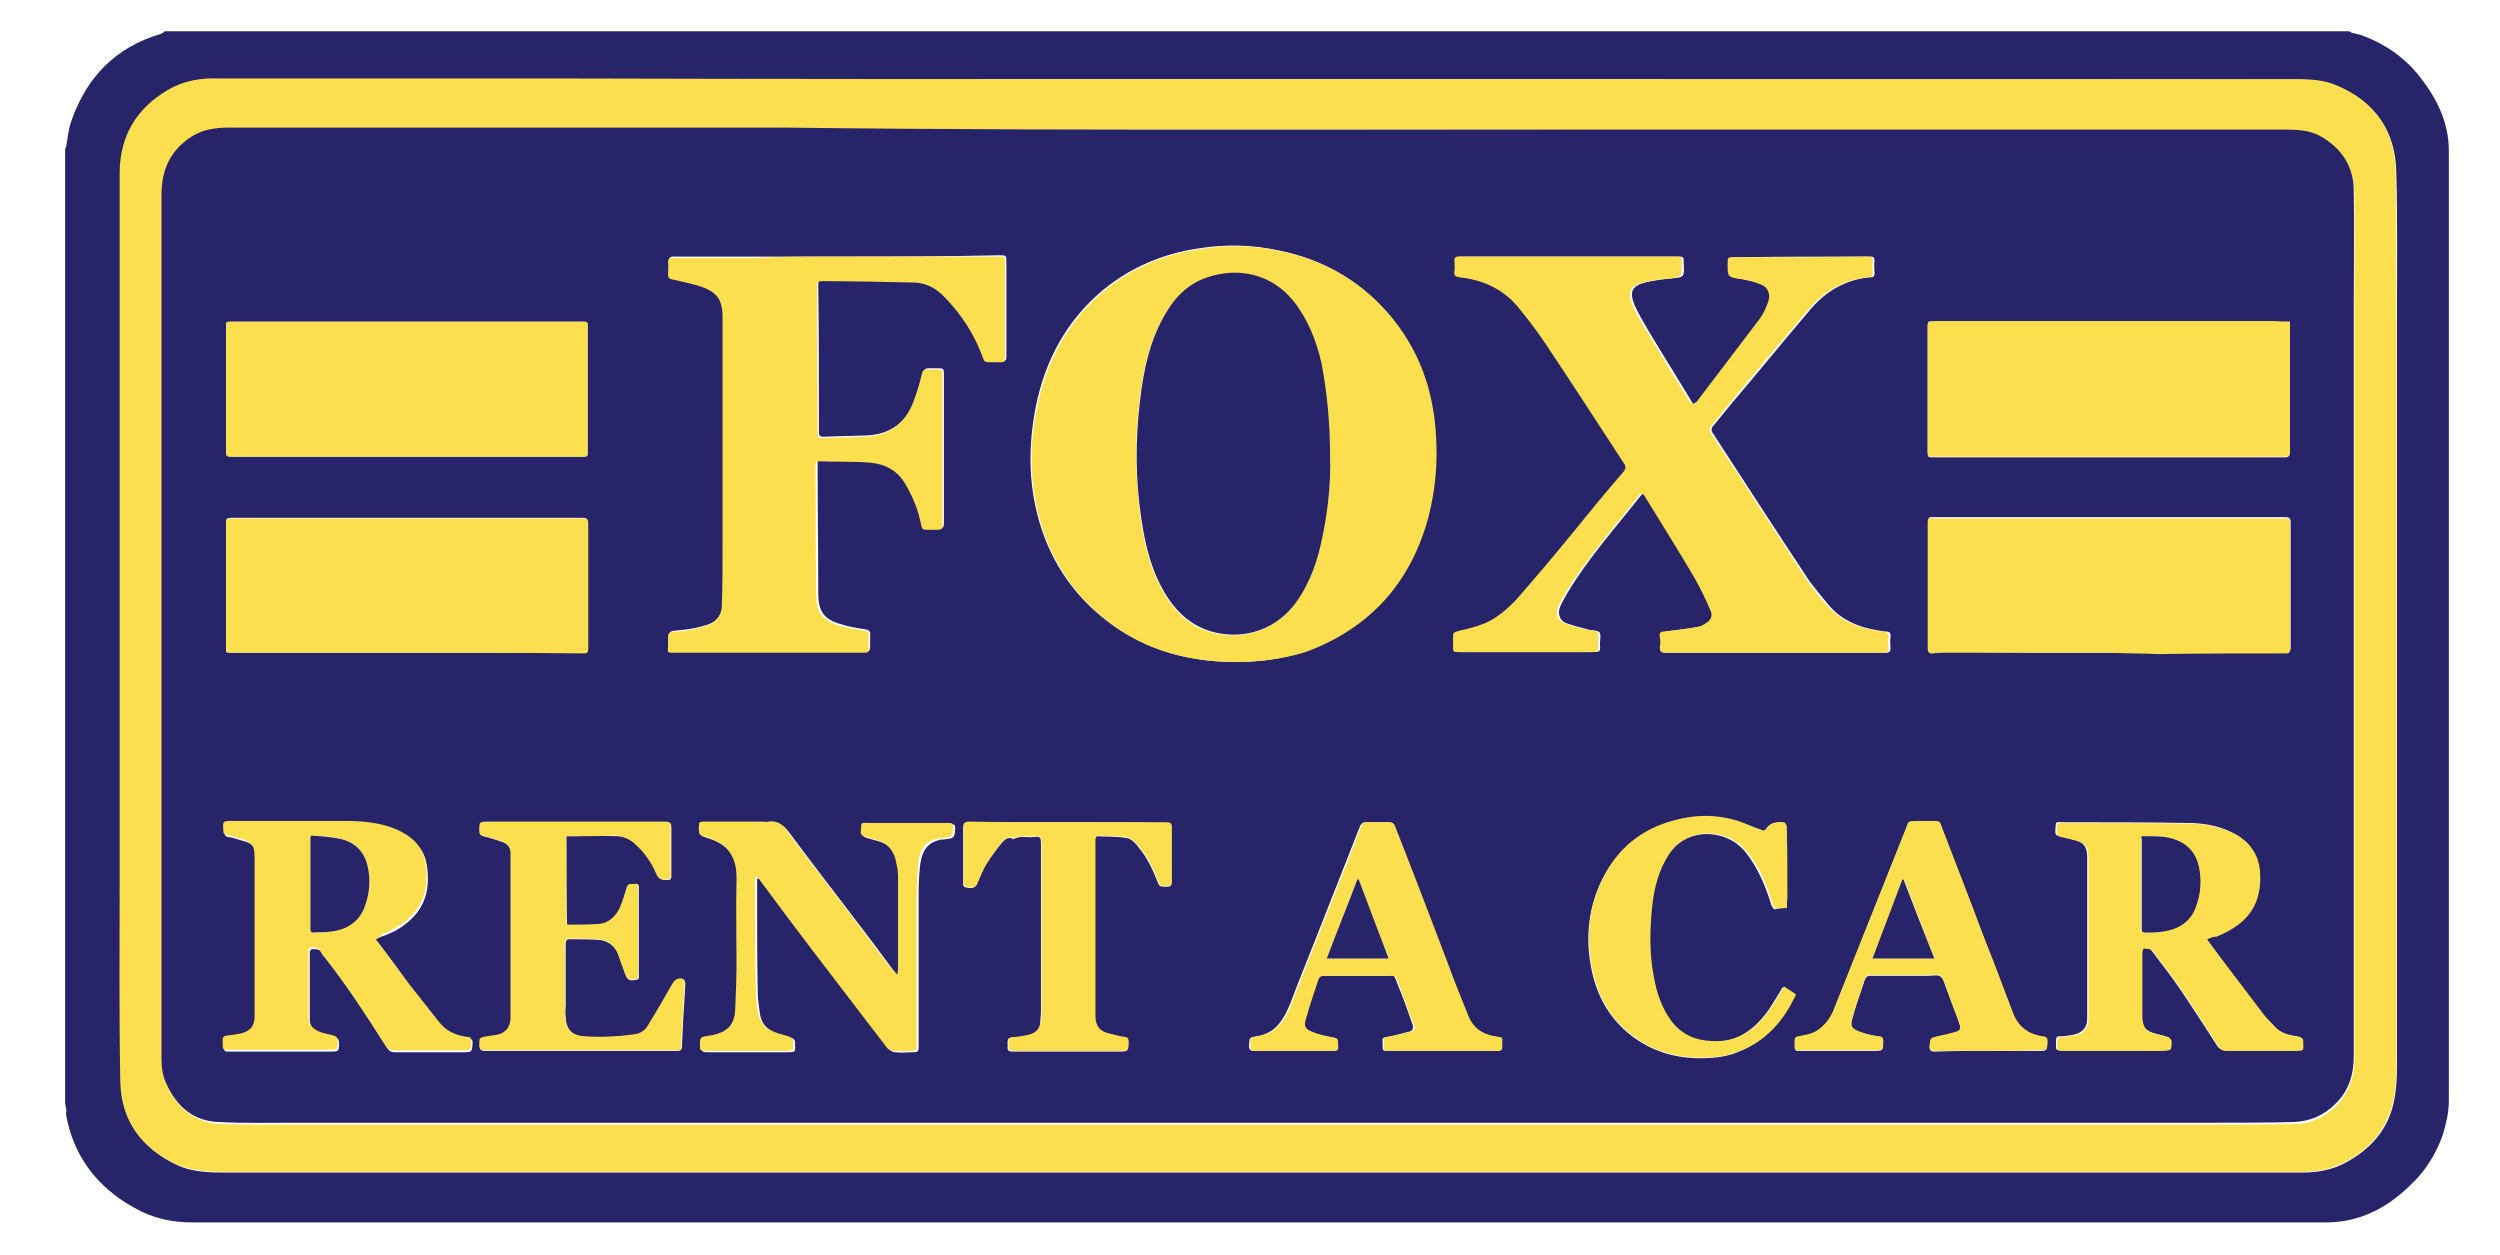 <svg version="1.1" id="Шар_1" xmlns="http://www.w3.org/2000/svg" x="0" y="0" viewBox="0 0 376.1 188.8" style="enable-background:new 0 0 376.1 188.8" xml:space="preserve"><style>.st0{fill:#272469}.st1{fill:#fbdf4f}</style><path class="st0" d="M9.8 166V22.4c.1-.2.2-.4.2-.6.2-1.1.3-2.4.7-3.5C13 11.6 17.4 7.1 24.2 5.1c.2-.1.4-.2.6-.4h328.6c.2.1.4.3.7.3l1.2.3c3.5 1.3 6.4 3.3 8.7 6.2 2.6 3.3 4.4 6.9 4.4 11.2v142.9c0 1.8-.4 3.4-.9 5.1-1 2.9-2.7 5.6-5 7.7-3.5 3.4-7.6 5.5-12.6 5.5H29c-3.1 0-6-.6-8.8-2.2-5.6-3.1-9.2-7.8-10.3-14.2.2-.4 0-.9-.1-1.5zM189.4 11.9H33.1c-2.7 0-5.3.4-7.7 1.7-4.8 2.8-7.3 7-7.3 12.6v106.6c0 10-.1 20 .1 30 .1 5.8 3.1 9.9 8.3 12.4 2.5 1.2 5.1 1.2 7.8 1.2h312c2.3 0 4.6-.4 6.6-1.5 3.7-2 6.3-4.9 7.2-9 .4-1.8.5-3.7.5-5.5V48.1c0-7.4.1-14.7-.1-22.1-.1-6.3-3.2-10.7-9-13.1-2.1-.9-4.4-.9-6.7-.9-51.9-.1-103.7-.1-155.4-.1z"/><path class="st1" d="M189.4 11.9h155.3c2.3 0 4.6 0 6.7.9 5.8 2.4 8.9 6.8 9 13.1.1 7.4.1 14.7.1 22.1v112.3c0 1.9-.1 3.8-.5 5.5-1 4.1-3.5 7.1-7.2 9-2.1 1.1-4.3 1.5-6.6 1.5h-312c-2.7 0-5.3-.1-7.8-1.2-5.2-2.5-8.2-6.6-8.3-12.4-.2-10-.1-20-.1-30V26.1c0-5.6 2.5-9.8 7.3-12.6 2.4-1.4 5-1.8 7.7-1.7h49.6c35.6.1 71.2.1 106.8.1zm-.1 7.6H34.4c-1.9 0-3.8.2-5.4 1.3-3.2 2-4.6 4.9-4.6 8.7v130.2c0 1.3.2 2.6.8 3.8 1.6 3.3 4.1 5.4 7.9 5.6 3.8.1 7.5.1 11.3.1h289.1c3.9 0 7.8 0 11.7-.1 2.4 0 4.5-1 6.2-2.7 2-2 2.8-4.4 2.8-7.1V46.1c0-5.7.1-11.4 0-17.1-.1-3.6-1.8-6.4-5-8.2-1.6-.9-3.4-1-5.2-1h-65.2c-29.9-.3-59.7-.3-89.5-.3z"/><path class="st0" d="M189.3 19.5h154.6c1.8 0 3.6.1 5.2 1 3.2 1.8 5 4.6 5 8.2.1 5.7 0 11.4 0 17.1V159c0 2.7-.8 5.2-2.8 7.1-1.7 1.7-3.8 2.6-6.2 2.7-3.9.1-7.8.1-11.7.1H44.3c-3.8 0-7.5.1-11.3-.1-3.8-.1-6.3-2.2-7.9-5.6-.6-1.2-.8-2.5-.8-3.8V29.2c0-3.7 1.4-6.7 4.6-8.7 1.6-1 3.5-1.3 5.4-1.3h84.4c23.5.3 47 .3 70.6.3zm-3.7 80.1c3.6 0 7.2-.4 10.6-1.6 9.9-3.6 16-10.6 18.6-20.7.9-3.3 1.2-6.7 1.1-10.1-.1-7.2-2.1-13.7-6.6-19.4-4.4-5.4-10-8.7-16.8-10.1-4.1-.9-8.2-1-12.4-.3-5.2.8-9.9 2.8-14 6.1-5.6 4.6-8.9 10.7-10.3 17.8-1.1 5.7-1.1 11.4.5 17s4.6 10.4 9.1 14.2c5.9 5 12.7 7 20.2 7.1zm69.2-38.8c-.1-.1-.2-.1-.2-.2-2.2-3.7-4.5-7.3-6.7-11-.7-1.2-1.4-2.4-2-3.7-.8-2-.4-2.9 1.6-3.4 1.3-.3 2.6-.5 3.9-.6 2-.2 2-.2 1.9-2.2v-.1c0-1 0-1-1-1h-32.6c-.5 0-.7.2-.6.6v1.6c-.1.6.1.8.7.9 3.7.4 6.9 1.9 9.2 4.9 1.3 1.7 2.6 3.4 3.8 5.1 4 6 7.9 12 11.8 18 .3.4.3.8 0 1.2-2.6 3.2-5.2 6.4-7.9 9.5-2.7 3.2-5.4 6.5-8.2 9.7-1.4 1.6-2.9 2.9-4.9 3.7-1.2.5-2.5.8-3.8 1.1-.9.2-.9.1-.9 1.1v1.2c0 .9 0 .9.9.9h19.6c1.6 0 1.3-.2 1.3-1.3 0-.6.2-1.4-.1-1.7-.3-.3-1.1-.2-1.7-.4-1.2-.3-2.3-.6-3.4-1-.9-.4-1.2-1.5-.8-2.4.3-.7.7-1.4 1.1-2.1 3.2-5.3 7.3-9.9 11.1-14.7.3-.4.6-.3.8.1 2.5 4.1 5.1 8.1 7.5 12.3.9 1.6 1.6 3.2 2.4 4.9.3.8 0 1.4-.6 1.9-.4.3-.8.5-1.3.6-1.7.3-3.3.5-5 .7-.6.1-.7.3-.7.8v1.6c-.1.6.1.8.7.8h33c.5 0 .7-.2.7-.7 0-.5-.1-1.1 0-1.6.1-.7-.1-.9-.8-.9-3.3-.4-6.4-1.4-8.6-4.1-1-1.2-1.9-2.3-2.8-3.5-4.9-7.4-9.7-14.8-14.5-22.2-.3-.4-.3-.8.1-1.2l2.7-3.3c4-4.7 7.9-9.5 11.9-14.2 2.4-2.8 5.4-4.5 9.1-4.8.4 0 .5-.2.5-.6 0-.6-.1-1.2 0-1.8 0-.5-.1-.7-.6-.7-6.8 0-13.5 0-20.2.1-1 0-1 0-1 1 0 2.1 0 2 2.1 2.3 1 .2 2 .4 2.9.8 1.1.4 1.5 1.5 1.1 2.6-.4.9-.7 1.8-1.3 2.6-3.1 4.2-6.3 8.3-9.5 12.5-.4 0-.6.1-.7.3zM126 38.6h-24.6c-.5 0-.8.1-.7.7v1.8c0 .4.1.6.5.7 1.4.3 2.8.7 4.1 1 1.5.5 2.9 1.2 3.4 2.9.2.8.2 1.6.2 2.3 0 11.2.1 22.4 0 33.5 0 3.1-.1 6.2-.1 9.3 0 1.3-.7 2.4-1.9 3-.7.3-1.6.5-2.4.7-1.1.2-2.1.3-3.2.4-.5.1-.6.3-.6.7v1.5c0 .9 0 .9.9.9H130c.8 0 .9 0 .9-.9v-1.6c.1-.5-.2-.7-.6-.8-1.3-.2-2.6-.4-3.8-.8-2.5-.7-3.4-1.9-3.4-4.6 0-6.5-.1-13.1-.1-19.6 0-.4.1-.5.5-.5 2.5.1 5 0 7.5.2 2.4.2 4.3 1.2 5.5 3.4 1.1 1.9 1.8 4 2.3 6.1.1.4.2.6.7.6.6 0 1.2-.1 1.8 0 .5 0 .7-.2.7-.7V56.1c0-.6-.2-.7-.7-.7h-1.6c-.4 0-.6.1-.8.6-.4 1.3-.8 2.7-1.2 4-1.2 3.4-3.6 5.3-7.2 5.5-2.2.1-4.4.1-6.6.2-.6 0-.7-.2-.7-.7 0-7.4 0-14.8-.1-22.2 0-.5.1-.7.7-.7 4.6.1 9.1.2 13.7.2 1.8 0 3.4.8 4.6 2 2.7 2.7 4.7 5.8 6 9.4.2.4.4.7.8.6h1.6c.9 0 .9 0 .9-.9V39.5c0-1.1 0-1.1-1.1-1.1-8.3.2-16.3.2-24.3.2zm-64.8 9.8H34.8c-.8 0-.8 0-.8.9v18.3c0 1.1 0 1.1 1.1 1.1h52.4c1 0 .9 0 .9-.9V49.3c0-.9 0-.9-.8-.9H61.2zm283.3 0h-53.2c-1.4 0-1.3-.3-1.3 1.4v18.1c0 .9 0 .9.9.9h52.8c.6 0 .8-.2.8-.8V48.4zm-27.2 49.8s0 .1 0 0h7.6c6.3 0 12.7 0 19-.1.4 0 .7 0 .7-.6V78.6c0-.6-.2-.8-.8-.8h-52.9c-.8 0-.8 0-.8.8v18.7c0 .6.2.8.8.8.6-.1 1.3-.1 1.9-.1 8.1.2 16.3.2 24.5.2zm-256.1 0h26.5c.5 0 .7-.1.7-.7V78.6c0-.6-.2-.7-.8-.7H34.7c-.7.1-.7.1-.7 1v18.5c0 .8 0 .8.8.8h26.4zM332 141.3c.5-.2.9-.4 1.3-.5 5.1-2.1 6.8-5.1 6.5-9.8-.2-2.6-1.5-4.5-3.9-5.7-2.3-1.2-4.7-1.5-7.2-1.5-6-.1-12-.1-18.1-.1-1.5 0-1.3-.3-1.4 1.4 0 .4.1.6.6.7.7.1 1.4.3 2.1.5 1.6.4 2.1 1.1 2.1 2.7v24.2c0 1.5-.8 2.2-2.2 2.5-.6.1-1.3.2-1.9.2-.5 0-.6.2-.6.7v.5c0 .9 0 .9.9.9h14.9c1.5 0 1.5 0 1.4-1.5 0-.2-.2-.5-.4-.5-.6-.2-1.2-.3-1.8-.5-1.6-.4-2.2-1.1-2.2-2.7v-9.4c0-.3.2-.8.2-.8.4 0 1 0 1.3.3 1.5 2 3.1 4 4.5 6.1 1.9 2.8 3.7 5.6 5.5 8.4.3.4.6.6 1.1.6h10.2c1.7 0 1.4 0 1.4-1.4 0-.5-.2-.6-.7-.7-1.4-.2-2.7-.5-3.7-1.7-.4-.5-1-1-1.4-1.5l-5.7-7.5c-.8-1.2-1.8-2.5-2.8-3.9zm-275.5 0c.5-.2.8-.4 1.2-.5 1.4-.5 2.7-1.2 3.8-2.2 2.7-2.3 3.2-5.3 2.7-8.5-.4-2.6-2.2-4.1-4.5-5.1-2.5-1-5.1-1.2-7.7-1.2H35.2c-1.5 0-1.5 0-1.4 1.5 0 .4.2.6.5.6.6.1 1.3.3 1.9.5 2 .5 2.3 1 2.3 3v24c0 1.3-.5 1.9-1.8 2.3-.8.2-1.6.4-2.4.4-.5.1-.7.2-.6.7v.5c0 .9 0 .9.9.9h15c1.4 0 1.4 0 1.4-1.4 0-.4-.2-.6-.6-.7-.6-.1-1.3-.2-1.9-.5-1.2-.4-1.9-1.1-1.9-2.2v-10.2c0-.1.2-.4.3-.4.6 0 1.2-.1 1.5.6.1.3.4.5.6.8 3.4 4.3 6.3 8.8 9.2 13.4.3.5.6.7 1.2.7h10.2c1.4 0 1.4 0 1.5-1.4 0-.4-.1-.6-.5-.6-1.8-.1-3.3-.9-4.4-2.3l-4.5-5.7c-1.8-2.5-3.4-4.7-5.2-7zm78.5 5.4c-.4-.4-.6-.7-.8-1-1.7-2.3-3.4-4.6-5.1-6.8-3.5-4.6-7-9.1-10.4-13.7-.8-1-1.5-1.6-2.8-1.4-.3.1-.6 0-.8 0h-9c-.2 0-.6.1-.6.2-.1.5-.1 1.1 0 1.6 0 .2.4.3.7.4 3.1.9 5 2.6 4.9 6.5-.1 4.2 0 8.4 0 12.6 0 2.3-.1 4.6-.2 7-.1 2.4-1.4 3.6-3.9 3.9-1.3.2-1.3.2-1.4 1.3 0 1 0 1 1 1h11.6c1.7 0 1.4 0 1.4-1.6 0-.2-.2-.4-.4-.5-.6-.2-1.1-.3-1.7-.5-1.7-.5-3-1.4-3.2-3.4-.1-.9-.3-1.9-.3-2.8-.1-5-.1-9.9-.1-14.9v-2.4c.1 0 .1 0 .2-.1.2.1.3.3.5.5 2.8 3.7 5.6 7.4 8.4 11.2l10.8 14.1c.2.2.6.4.9.4.9.1 1.7 0 2.6 0 .8 0 .9-.1.9-.9v-22.1c0-1.6 0-3.2.2-4.9.2-1.9.8-3.5 2.8-4 .2-.1.5-.1.7-.1 1.7-.2 1.7-.2 1.8-1.7 0-.5-.1-.6-.6-.6h-11.9c-1.6 0-1.3-.2-1.4 1.5 0 .2.2.4.4.5l2.1.6c1.4.4 2.3 1.4 2.7 2.8.2.8.4 1.7.4 2.6.1 4.7 0 9.4 0 14.1-.3 0-.3.2-.4.6zm-49.8-20.9c2.6 0 5.1-.1 7.6 0 1 0 2 .4 2.8 1.2 1.4 1.2 2.5 2.8 3.2 4.5.3.8.8.9 1.5.9.5 0 .7-.1.7-.6v-7.3c0-.6-.1-.8-.8-.8H73.6c-1.4 0-1.4 0-1.4 1.4 0 .4.1.6.5.7.9.2 1.8.5 2.7.8 1 .3 1.6 1 1.5 2.1v24.7c-.1 1.4-.8 2.2-2.2 2.4-.5.1-.9.1-1.4.2-1.1.2-1.1.2-1.1 1.3 0 .6.1.8.8.8h28.9c.5 0 .7-.2.7-.7 0-.8.1-1.7.1-2.5.1-2.3.3-4.6.4-6.9 0-.2-.1-.5-.2-.6-.6-.3-1.3 0-1.6.6-1.2 2.1-2.4 4.2-3.7 6.3-.5.8-1.2 1.3-2.1 1.4-1 .1-2 .3-3.1.3-1.4.1-2.8.1-4.3 0-2-.1-2.9-1-3-3-.1-.6 0-1.2 0-1.8v-9.4c0-.2.2-.5.4-.5 1.5 0 3.1 0 4.6.1 1.3.1 2.4.9 2.9 2.1l1.2 3.3c.2.6.5.8 1.5.6.6-.1.4-.5.4-.8v-12.2c0-1.7.2-1.3-1.3-1.3-.2 0-.4.2-.4.4-.4 1-.6 2-1 3-.6 1.4-1.7 2.5-3.3 2.6-1.5.1-3.1.1-4.6.1 0 0-.1-.1-.2-.1-.1-4.5-.1-8.8-.1-13.3zM217 158.1h7.8c1 0 1 0 1-1v-.5c.1-.4-.1-.6-.5-.6-.2 0-.4-.1-.6-.1-1.9-.3-3.3-1.3-4-3.1-1-2.5-2-4.9-2.9-7.4-2.7-7.1-5.5-14.2-8.2-21.3-.1-.2-.4-.4-.6-.4h-3.6c-.4 0-.6.2-.8.6-2.1 5.3-4.2 10.7-6.3 16-1.4 3.6-2.9 7.2-4.2 10.7-1 2.4-2.2 4.5-5.1 4.9-1.1.2-1 .2-1.1 1.4 0 .6.2.8.8.8h11c1.7 0 1.4 0 1.4-1.4 0-.4-.1-.6-.6-.6-1.1-.2-2.1-.4-3.1-.8-1.2-.5-1.4-.9-1.1-2.1l1.8-5.7c.2-.6.5-.7 1-.7h9.1c1.9 0 1.4-.3 2.1 1.4.8 1.9 1.5 3.9 2.2 5.9.2.6 0 1-.5 1.1-1.1.3-2.2.6-3.4.8-.5.1-.7.2-.6.7v.5c0 .9 0 .9.9.9h8.1zm82.1 0h7.5c1.4 0 1.3 0 1.4-1.3 0-.5-.1-.7-.6-.8-2.3-.2-3.8-1.4-4.6-3.6-1.4-3.7-2.9-7.5-4.3-11.2-2.2-5.6-4.4-11.3-6.5-17-.1-.4-.4-.6-.8-.6h-2.8c-1.5 0-1.1-.1-1.7 1.2-3.6 9-7.2 18.1-10.8 27.1-.5 1.3-1.3 2.4-2.5 3.2-.9.6-1.9.7-2.9.9-.4.1-.5.2-.5.6v.6c0 .9 0 .9.9.9h10.9c1.5 0 1.5 0 1.5-1.5 0-.4-.1-.5-.5-.6-1-.2-2.1-.4-3-.7-1.3-.5-1.5-.9-1.1-2.2.5-1.9 1.2-3.7 1.8-5.6.2-.5.4-.7.9-.7h8.6c.7 0 1.5-.2 1.9.1.5.3.6 1.1.9 1.8.7 1.8 1.4 3.6 2 5.4.2.6.1 1-.5 1.2-1 .2-1.9.5-2.9.7-1 .2-1 .3-1.1 1.4 0 .7.2.8.8.8 2.7-.1 5.3-.1 8-.1zm-138.5-34.4h-14.9c-.6 0-.8.2-.8.8v8.2c0 .3-.1.7.4.8.9.2 1.3.1 1.6-.4.5-1 .9-2.1 1.4-3 .7-1.1 1.5-2.2 2.4-3.3.4-.4.9-1 1.7-.6.1.1.3-.1.4-.1.3-.1.6-.2.9-.2.7 0 1.4.1 2.1 0 .7-.1.8.2.8.9v25.4c0 .6-.1 1.1-.1 1.6-.1 1-.6 1.6-1.6 1.9-.7.2-1.4.3-2.2.4-.4.1-.9 0-1 .2-.2.3-.1.8-.1 1.1-.1.6.1.8.8.8h15.8c1.5 0 1.5 0 1.5-1.5 0-.4-.1-.5-.5-.6-.8-.1-1.5-.3-2.3-.5-1.6-.4-2.2-1.1-2.2-2.7v-26.5c0-.2.2-.6.3-.6 1.5.1 3.1 0 4.6.3.6.1 1.3.8 1.7 1.4 1.2 1.4 2 3.1 2.7 4.8.4 1.1.4 1.1 1.6 1.1.5 0 .6-.2.6-.6 0-2.8-.1-5.6 0-8.3 0-.6-.2-.7-.8-.7-4.8-.1-9.8-.1-14.8-.1zm108.2 12.9v-1.3c0-3.6-.1-7.3-.1-10.9 0-.2-.2-.6-.4-.6-1-.1-2-.1-2.6.9-.3.4-.5.4-.9.2-1.1-.5-2.2-1-3.4-1.3-2.9-.9-5.8-1-8.8-.3-4.9 1.1-8.6 3.8-11.1 8.1-2.6 4.7-3.1 9.7-2 14.8.8 3.6 2.5 6.7 5.3 9.1 3.2 2.7 6.9 3.9 11 3.9 2 0 4-.2 5.8-1 4-1.6 6.6-4.6 8.4-8.5l-1.8-1.2c-.7 1.2-1.4 2.3-2.1 3.4-2.2 3.1-5 5.1-8.9 4.8-2.5-.2-4.6-1.2-6.1-3.2-1.4-1.9-2.1-4.2-2.5-6.5-.7-3.6-.6-7.3-.2-10.9.3-2.7 1-5.2 2.5-7.5 2.8-4.2 8.8-4 11.7-.4 1.9 2.4 3 5.1 3.9 8 .1.2.3.6.5.6.7-.2 1.2-.2 1.8-.2z"/><path class="st1" d="M185.6 99.6c-7.5-.1-14.3-2.1-20-7-4.5-3.8-7.5-8.6-9.1-14.2-1.6-5.6-1.7-11.3-.5-17 1.4-7.1 4.7-13.2 10.3-17.8 4.1-3.3 8.8-5.3 14-6.1 4.1-.7 8.3-.6 12.4.3 6.7 1.4 12.4 4.7 16.8 10.1 4.6 5.7 6.5 12.2 6.6 19.4.1 3.4-.3 6.8-1.1 10.1-2.6 10.1-8.8 17.1-18.6 20.7-3.6 1.1-7.2 1.5-10.8 1.5zM200.1 69c-.1-5.8-.5-10.1-1.4-14.3-.7-3.4-2-6.6-4.2-9.3-3.4-4.3-8.4-5.1-12.9-3.6-3 1-5 3.2-6.6 5.9-2.2 4-3.1 8.3-3.6 12.7-.7 5.9-.6 11.8.2 17.7.6 4.2 1.6 8.2 3.9 11.8 1.7 2.6 3.9 4.6 7 5.3 4.8 1.2 9.5-.5 12.4-4.5 2.2-3 3.3-6.5 4-10.1 1-4.3 1.3-8.7 1.2-11.6zm54.7-8.2c.1-.1.3-.2.4-.3 3.2-4.2 6.3-8.3 9.5-12.5.6-.8 1-1.7 1.3-2.6.4-1.1 0-2.2-1.1-2.6-.9-.4-1.9-.6-2.9-.8-2.1-.3-2.1-.3-2.1-2.3 0-1 0-1 1-1 6.8 0 13.5 0 20.2-.1.5 0 .7.2.6.7v1.8c0 .4-.1.6-.5.6-3.7.3-6.7 2-9.1 4.8-4 4.7-8 9.4-11.9 14.2l-2.7 3.3c-.3.4-.4.7-.1 1.2 4.9 7.4 9.7 14.8 14.5 22.2.8 1.2 1.8 2.4 2.8 3.5 2.2 2.7 5.3 3.7 8.6 4.1.6.1.9.3.8.9-.1.5 0 1.1 0 1.6s-.2.7-.7.7h-33c-.5 0-.7-.2-.7-.8.1-.5.1-1.1 0-1.6-.1-.6.1-.8.7-.8 1.7-.2 3.3-.4 5-.7.5-.1.9-.3 1.3-.6.7-.4 1-1.1.6-1.9-.7-1.7-1.5-3.3-2.4-4.9-2.4-4.1-5-8.2-7.5-12.3-.3-.4-.5-.5-.8-.1-3.8 4.8-7.9 9.5-11.1 14.7-.4.7-.8 1.4-1.1 2.1-.4.9-.1 2 .8 2.4 1.1.5 2.3.7 3.4 1 .6.2 1.4 0 1.7.4.3.3.1 1.1.1 1.7 0 1.1.3 1.3-1.3 1.3h-19.6c-.9 0-.9 0-.9-.9V96c0-.9 0-.8.9-1.1 1.3-.3 2.6-.6 3.8-1.1 1.9-.8 3.5-2.2 4.9-3.7 2.8-3.2 5.5-6.4 8.2-9.7 2.6-3.2 5.2-6.4 7.9-9.5.3-.4.3-.8 0-1.2-3.9-6-7.8-12-11.8-18-1.2-1.8-2.5-3.5-3.8-5.1-2.3-3-5.5-4.5-9.2-4.9-.6-.1-.8-.3-.7-.9.1-.5 0-1.1 0-1.6s.2-.6.6-.6H252c1 0 1 0 1 1v.1c0 2 0 1.9-1.9 2.2-1.3.1-2.6.3-3.9.6-2 .5-2.4 1.4-1.6 3.4.5 1.3 1.3 2.5 2 3.7 2.2 3.7 4.4 7.3 6.7 11 .3 0 .4.1.5.2zM126 38.6h24.1c1.1 0 1.1 0 1.1 1.1v13.9c0 .9 0 .9-.9.9h-1.6c-.5 0-.7-.2-.8-.6-1.3-3.6-3.3-6.7-6-9.4-1.3-1.3-2.8-2-4.6-2-4.6-.1-9.1-.2-13.7-.2-.6 0-.7.2-.7.7 0 7.4.1 14.8.1 22.2 0 .6.2.8.7.7 2.2-.1 4.4-.1 6.6-.2 3.6-.2 6-2.1 7.2-5.5.5-1.3.9-2.7 1.2-4 .1-.5.3-.6.8-.6h1.6c.5 0 .7.1.7.7V79c0 .5-.1.7-.7.7h-1.8c-.4 0-.6-.1-.7-.6-.4-2.2-1.2-4.2-2.3-6.1-1.2-2.2-3.1-3.2-5.5-3.4-2.5-.2-5-.1-7.6-.2-.4 0-.5.2-.5.5 0 6.5 0 13.1.1 19.6 0 2.7.9 3.8 3.4 4.6 1.3.4 2.6.6 3.9.8.5.1.7.2.6.8-.1.5 0 1.1 0 1.6 0 .9 0 .9-.9.9h-28.4c-1 0-1 0-.9-.9v-1.5c0-.4.1-.7.6-.7 1.1-.1 2.1-.2 3.2-.4.8-.2 1.6-.4 2.4-.7 1.2-.6 1.9-1.6 1.9-3 .1-3.1.1-6.2.1-9.3V48.2c0-.8 0-1.6-.2-2.3-.4-1.7-1.8-2.4-3.4-2.9-1.4-.4-2.8-.7-4.1-1-.4-.1-.5-.3-.5-.7 0-.6.1-1.2 0-1.8 0-.6.2-.7.7-.7h12.3c4.3-.2 8.4-.2 12.5-.2 0-.1 0 0 0 0zm-64.8 9.8h26.4c.9 0 .8 0 .8.9v18.5c0 .9 0 .9-.9.9H35.1c-1.1 0-1.1 0-1.1-1.1V49.3c0-.9 0-.9.8-.9h26.4zm283.3 0v19.5c0 .6-.2.8-.8.8h-52.8c-.9 0-.9 0-.9-.9V49.7c0-1.6-.1-1.3 1.3-1.4h50.9c.8.1 1.5.1 2.3.1zm-27.2 49.8h-24.6c-.6 0-1.3 0-1.9.1-.6.1-.8-.2-.8-.8V78.8c0-.8 0-.8.8-.8h52.9c.6 0 .8.2.8.8v18.9c0 .6-.3.6-.7.6-6.3 0-12.7 0-19 .1-2.5-.1-5-.1-7.5-.2 0 .1 0 0 0 0zm-256.1 0H34.8c-.8 0-.8 0-.8-.8V78.9c0-.9 0-.9.8-.9h52.9c.6 0 .8.1.8.7v18.9c0 .6-.2.7-.7.7-8.9-.1-17.7-.1-26.6-.1zM332 141.3c1 1.4 2 2.7 3 4l5.7 7.5c.4.5.9 1 1.4 1.5 1 1.2 2.3 1.5 3.7 1.7.5.1.7.2.7.7 0 1.4.3 1.4-1.4 1.4h-10.2c-.5 0-.8-.2-1.1-.6-1.8-2.8-3.6-5.7-5.5-8.4-1.4-2.1-3-4.1-4.5-6.1-.2-.3-.8-.2-1.3-.3-.1 0-.2.5-.2.8v9.4c0 1.6.6 2.4 2.2 2.7.6.1 1.2.3 1.8.5.2.1.4.4.4.5 0 1.5 0 1.4-1.4 1.5h-14.9c-.9 0-.9 0-.9-.9v-.5c0-.4.1-.6.6-.7.6 0 1.3-.1 1.9-.2 1.4-.2 2.2-1 2.2-2.5v-24.2c0-1.7-.5-2.3-2.1-2.7-.7-.2-1.4-.3-2.1-.5-.4-.1-.6-.3-.6-.7.1-1.7-.1-1.4 1.4-1.4 6 0 12 0 18.1.1 2.5 0 4.9.4 7.2 1.5 2.3 1.2 3.7 3.1 3.9 5.7.3 4.6-1.4 7.7-6.5 9.8-.6 0-1 .2-1.5.4zm-9.8-15.5c0 .1-.1.2-.1.3v13.7c0 .4.2.5.5.5.8 0 1.5 0 2.3-.1 2.6-.3 4.6-1.5 5.5-4.2.6-1.8.7-3.7.3-5.6-.4-1.9-1.4-3.3-3.3-4-1.6-.7-3.4-.7-5.2-.6zM56.5 141.3c1.8 2.3 3.4 4.6 5 6.7l4.5 5.7c1.1 1.4 2.6 2.1 4.4 2.3.4 0 .5.2.5.6 0 1.4 0 1.4-1.5 1.4H59.2c-.6 0-.9-.2-1.2-.7-2.9-4.6-5.9-9.1-9.2-13.4-.2-.3-.4-.5-.6-.8-.3-.7-.9-.6-1.5-.6-.1 0-.3.3-.3.4v10.2c0 1.1.8 1.8 1.9 2.2.6.2 1.3.3 1.9.5.4.1.6.3.6.7 0 1.4 0 1.4-1.4 1.4h-15c-.9 0-.9 0-.9-.9v-.5c0-.5.1-.6.6-.7.8-.1 1.6-.2 2.4-.4 1.2-.4 1.7-1 1.8-2.3v-24c0-2-.4-2.5-2.3-3-.6-.2-1.3-.3-1.9-.5-.4-.1-.5-.2-.5-.6-.1-1.5-.1-1.5 1.4-1.5h16.8c2.6 0 5.2.2 7.7 1.2 2.3 1 4.1 2.5 4.5 5.1.5 3.3 0 6.2-2.7 8.5-1.2 1-2.4 1.7-3.8 2.2-.2.4-.5.6-1 .8zm-9.7-15.6c-.1.3-.1.3-.1.4v13.7c0 .4.2.5.5.5.7 0 1.4 0 2.1-.1 2.4-.3 4.5-1.2 5.5-3.6.8-2 1-4.1.5-6.3s-1.9-3.7-4.1-4.1c-1.4-.4-2.9-.4-4.4-.5zm88.2 21c0-.4.1-.6.1-.8v-14.1c0-.9-.2-1.7-.4-2.6-.4-1.4-1.3-2.4-2.7-2.8l-2.1-.6c-.2-.1-.4-.3-.4-.5.1-1.7-.2-1.5 1.4-1.5h11.9c.4 0 .6.1.6.6-.1 1.5-.1 1.5-1.8 1.7-.2 0-.5.1-.7.1-2.1.5-2.7 2.2-2.8 4-.1 1.6-.2 3.2-.2 4.9v22.1c0 .9 0 .9-.9.9h-2.6c-.3 0-.7-.2-.9-.4l-10.8-14.1c-2.8-3.7-5.6-7.4-8.4-11.2-.1-.2-.3-.3-.5-.5-.1 0-.1 0-.2.1v2.4c0 5 0 9.9.1 14.9 0 .9.2 1.9.3 2.8.2 1.9 1.5 2.9 3.2 3.4.6.2 1.2.3 1.7.5.2.1.4.4.4.5 0 1.6.3 1.6-1.4 1.6h-11.6c-1 0-1 0-1-1 0-1.1.1-1.1 1.4-1.3 2.6-.4 3.8-1.5 3.9-3.9.1-2.3.2-4.6.2-7 0-4.2-.1-8.4 0-12.6.1-3.9-1.8-5.6-4.9-6.5-.2-.1-.7-.2-.7-.4-.1-.5-.1-1 0-1.6 0-.1.4-.2.6-.2h9c.3 0 .6.1.8 0 1.3-.2 2.1.4 2.8 1.4 3.4 4.6 6.9 9.1 10.4 13.7 1.7 2.3 3.4 4.6 5.1 6.8.5.5.8.7 1.1 1.2zm-49.8-20.9V139c.1.1.1.1.2.1 1.5 0 3.1 0 4.6-.1 1.6-.1 2.7-1.2 3.3-2.6.4-.9.7-2 1-3 .1-.2.3-.4.4-.4 1.6 0 1.3-.4 1.3 1.3v12.2c0 .3.2.7-.4.8-.9.1-1.2 0-1.5-.6l-1.2-3.3c-.5-1.3-1.6-2-2.9-2.1-1.5-.1-3.1-.1-4.6-.1-.1 0-.4.3-.4.5-.1.6 0 1.2 0 1.8v9.4c.2 2 1 2.9 3 3 1.4.1 2.8.1 4.3 0 1 0 2-.2 3.1-.3.9-.1 1.7-.6 2.1-1.4 1.3-2.1 2.5-4.2 3.7-6.3.3-.6 1.1-.9 1.6-.6.1.1.2.4.2.6-.1 2.3-.3 4.6-.4 6.9-.1.8-.1 1.7-.1 2.5 0 .6-.2.8-.7.7H72.9c-.6 0-.8-.2-.8-.8 0-1.1 0-1.1 1.1-1.3.5-.1.9-.1 1.4-.2 1.3-.2 2.1-1 2.2-2.4v-24.7c.1-1.1-.5-1.8-1.5-2.1-.9-.3-1.8-.6-2.7-.8-.4-.1-.5-.3-.5-.7 0-1.4 0-1.4 1.4-1.4h26.6c.6 0 .8.2.8.8v7.3c0 .5-.2.6-.7.6-.7 0-1.2-.1-1.5-.9-.7-1.7-1.8-3.2-3.2-4.5-.8-.7-1.8-1.1-2.8-1.2-2.4.1-4.9.1-7.5.1zM217 158.1h-7.9c-.9 0-.9 0-.9-.9v-.5c-.1-.5.1-.6.6-.7 1.1-.2 2.3-.5 3.4-.8.6-.1.8-.5.5-1.1-.8-2-1.5-3.9-2.2-5.9-.7-1.7-.2-1.4-2.1-1.4h-9.1c-.5 0-.8.1-1 .7-.6 1.9-1.3 3.8-1.8 5.7-.4 1.2-.2 1.6 1.1 2.1 1 .4 2.1.6 3.1.8.4.1.6.2.6.6 0 1.5.3 1.4-1.4 1.4h-11c-.6 0-.8-.2-.8-.8 0-1.1 0-1.2 1.1-1.4 2.9-.4 4.2-2.5 5.1-4.9 1.4-3.6 2.8-7.2 4.2-10.7 2.1-5.3 4.2-10.6 6.3-16 .1-.4.4-.6.8-.6h3.6c.2 0 .5.2.6.4 2.8 7.1 5.5 14.2 8.2 21.3.9 2.5 1.9 4.9 2.9 7.4.7 1.8 2.1 2.8 4 3.1.2 0 .4.1.6.1.4 0 .6.2.5.6v.5c0 1 0 1-1 1h-8zm-8.1-13.9c-1.5-4-3-7.9-4.5-11.9h-.2c-1.5 3.9-3 7.9-4.6 11.9h9.3zm90.2 13.9h-8c-.6 0-.9-.2-.8-.8.1-1.1 0-1.1 1.1-1.4 1-.2 1.9-.4 2.9-.7.6-.2.8-.6.5-1.2-.7-1.8-1.4-3.6-2-5.4-.2-.6-.4-1.4-.9-1.8-.5-.3-1.3-.1-1.9-.1h-8.6c-.5 0-.8.2-.9.7-.6 1.9-1.3 3.7-1.8 5.6-.4 1.4-.2 1.7 1.1 2.2 1 .4 2 .6 3 .7.4.1.5.2.5.6 0 1.5 0 1.5-1.5 1.5h-10.9c-.9 0-.9 0-.9-.9v-.6c0-.4.1-.5.5-.6 1-.2 2-.3 2.9-.9 1.2-.8 2-1.9 2.5-3.2 3.6-9 7.2-18.1 10.8-27.1.5-1.3.2-1.1 1.7-1.2h2.8c.5 0 .7.2.8.6 2.2 5.7 4.4 11.3 6.5 17 1.5 3.7 2.9 7.5 4.3 11.2.8 2.1 2.3 3.3 4.6 3.6.5.1.7.3.6.8 0 1.3 0 1.3-1.4 1.3-2.5.1-5 .1-7.5.1zm-8.1-13.9c-1.5-4-3-7.9-4.5-11.8-.1 0-.1 0-.2-.1-1.5 3.9-3 7.9-4.5 11.9h9.2zm-130.4-20.5h14.9c.6 0 .8.2.8.7v8.3c0 .4-.1.6-.6.6-1.2 0-1.2.1-1.6-1.1-.7-1.7-1.5-3.4-2.7-4.8-.5-.6-1.1-1.3-1.7-1.4-1.5-.3-3.1-.2-4.6-.3-.1 0-.3.4-.3.6v26.5c0 1.6.7 2.4 2.2 2.7.8.2 1.5.4 2.3.5.4.1.4.2.5.6 0 1.5 0 1.5-1.5 1.5h-15.8c-.6 0-.9-.2-.8-.8.1-.4-.1-.9.1-1.1.2-.2.7-.2 1-.2.7-.1 1.4-.2 2.2-.4.9-.3 1.5-.9 1.6-1.9.1-.5.1-1.1.1-1.6v-25.4c0-.6-.1-.9-.8-.9h-2.1c-.3 0-.6.2-.9.2-.1 0-.3.1-.4.1-.8-.4-1.3.1-1.7.6-.9 1-1.7 2.1-2.4 3.3-.6.9-1 2-1.4 3-.2.5-.7.6-1.6.4-.5-.1-.4-.5-.4-.8v-8.2c0-.6.2-.8.8-.8 4.9.1 9.9.1 14.8.1zm108.2 12.9c-.6 0-1.1.1-1.6 0-.2 0-.5-.4-.5-.6-.9-2.9-2-5.6-3.9-7.9-2.9-3.6-8.9-3.8-11.7.4-1.5 2.3-2.2 4.9-2.5 7.5-.4 3.6-.5 7.3.2 10.9.4 2.3 1.1 4.5 2.5 6.5 1.5 2.1 3.6 3.1 6.1 3.2 4 .3 6.8-1.7 8.9-4.8.8-1.1 1.4-2.2 2.1-3.4l1.8 1.2c-1.8 3.9-4.4 6.9-8.4 8.5-1.9.8-3.8 1-5.9 1-4.1 0-7.9-1.2-11-3.9-2.9-2.4-4.5-5.6-5.3-9.1-1.1-5.2-.6-10.2 2-14.8 2.4-4.4 6.2-7 11.1-8.1 3-.7 5.9-.6 8.8.3 1.1.4 2.2.9 3.4 1.3.4.2.7.2.9-.2.6-.9 1.6-1 2.6-.9.1 0 .4.4.4.6.1 3.6.1 7.3.1 10.9-.1.4-.1.8-.1 1.4z"/><path class="st0" d="M200.1 69c.1 2.9-.2 7.2-1.1 11.5-.7 3.6-1.8 7-4 10.1-2.9 4-7.6 5.7-12.4 4.5-3.1-.8-5.3-2.7-7-5.3-2.3-3.6-3.3-7.6-3.9-11.8-.9-5.9-.9-11.8-.2-17.7.5-4.4 1.4-8.8 3.6-12.7 1.5-2.7 3.5-4.9 6.6-5.9 4.5-1.5 9.5-.6 12.9 3.6 2.2 2.8 3.4 5.9 4.2 9.3.8 4.3 1.3 8.6 1.3 14.4zm122.1 56.8c1.8 0 3.6-.1 5.3.6 1.8.7 2.9 2.1 3.3 4 .4 1.9.3 3.8-.3 5.6-.8 2.7-2.8 3.9-5.5 4.2-.8.1-1.5.1-2.3.1-.3 0-.5-.1-.5-.5v-13.7c-.1-.1-.1-.2 0-.3zm-275.4-.1c1.5.1 3 .2 4.4.5 2.2.5 3.6 1.9 4.1 4.1.5 2.1.3 4.2-.5 6.3-1 2.4-3 3.4-5.5 3.6-.7.1-1.4 0-2.1.1-.3 0-.5-.1-.5-.5v-13.7c0-.1 0-.2.1-.4zm162.1 18.5h-9.3c1.5-4 3.1-7.9 4.6-11.9h.2c1.5 4 3 7.9 4.5 11.9zm82.1 0h-9.3c1.5-4 3-7.9 4.5-11.9.1 0 .1 0 .2.1 1.5 3.9 3 7.8 4.6 11.8z"/></svg>